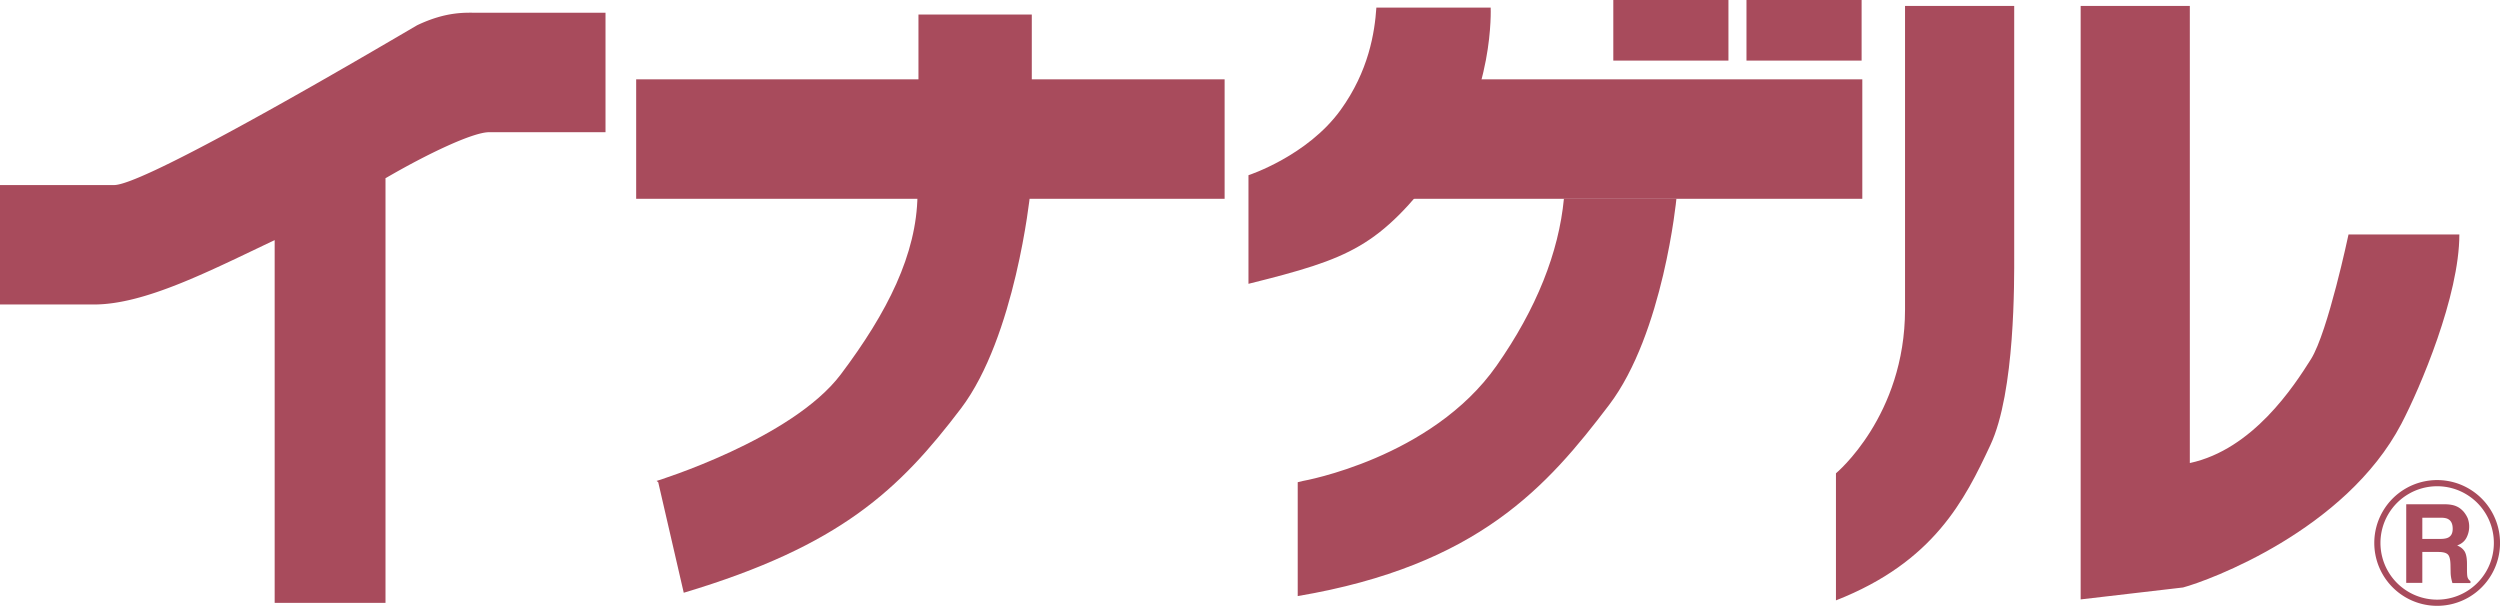 <svg xmlns="http://www.w3.org/2000/svg" width="180.22" height="43.67"><style>.st0{fill:#a84b5c}</style><path class="st0" d="M176.17 36.35h-2.71v5.67h1.16v-2.23h1.16c.33 0 .56.06.68.18s.18.36.19.73l.01.53c0 .17.02.33.05.49.02.08.04.18.08.31h1.3v-.14a.496.496 0 01-.22-.32c-.02-.09-.03-.27-.03-.53v-.38c0-.4-.05-.69-.16-.89-.11-.19-.29-.34-.55-.45.31-.11.53-.29.67-.55a1.746 1.746 0 00.1-1.39c-.07-.17-.17-.33-.29-.48-.15-.17-.32-.31-.53-.4-.22-.1-.52-.15-.91-.15zm-.24.97c.24 0 .43.03.55.1.22.12.33.35.33.7 0 .32-.11.53-.34.64-.13.06-.32.09-.57.09h-1.28v-1.53h1.31zM30.07 1.82c2.15-1.02 3.52-.9 4.39-.9h9.19v8.61h-8.39c-1.16 0-4.42 1.54-7.49 3.33h.02v30.6H19.8V17.31c-4.67 2.21-9.34 4.64-13.03 4.64H0v-8.61h8.23c1.84 0 13.12-6.42 19.89-10.38l1.95-1.14zm15.79 3.9h42.42v8.61H45.86z"/><path class="st0" d="M66.21 1.05h8.17v7.13h-8.17zM47.33 34.67s9.75-3 13.28-7.68c3.38-4.49 5.47-8.67 5.53-12.91h8.11s-1.06 10.2-4.98 15.37c-4.43 5.83-8.67 9.9-19.98 13.28l-1.84-7.97-.12-.09zm53.85-28.95h33.07v8.61h-33.07z"/><path class="st0" d="M93.93 34.67s9.27-1.63 13.95-8.3c2.89-4.12 4.49-8.18 4.86-12.05h8.11s-.93 9.71-4.86 14.88c-4.43 5.83-9.4 11.56-22.44 13.77v-8.21l.38-.09zM90 12.63s4.24-1.38 6.64-4.7c2.03-2.81 2.46-5.59 2.58-7.38h8.24s.29 6.27-3.63 11.43c-4.43 5.83-6.45 6.64-13.83 8.48v-7.83zM116.3 0h8.3v4.37h-8.3zm9.6 0h8.3v4.37h-8.3zm31.96 33.38V.43h-7.87v42.78l7.38-.86c1.84-.49 11.71-4.11 15.74-11.8 1.35-2.58 4.18-9.22 4.18-13.65h-7.99s-1.48 7.01-2.7 8.98c-1.24 1.97-4.19 6.52-8.74 7.5zm-20.53-11.07V.43h7.87v17.95c0 1.78.08 9.87-1.72 13.71-1.84 3.93-4.06 8.42-11.13 11.19v-9.16s4.98-4.12 4.98-11.81z"/><path d="M175.69 43.45a4.31 4.31 0 100-8.62 4.31 4.31 0 000 8.62z" fill="none" stroke="#a84b5c" stroke-width=".445"/></svg>